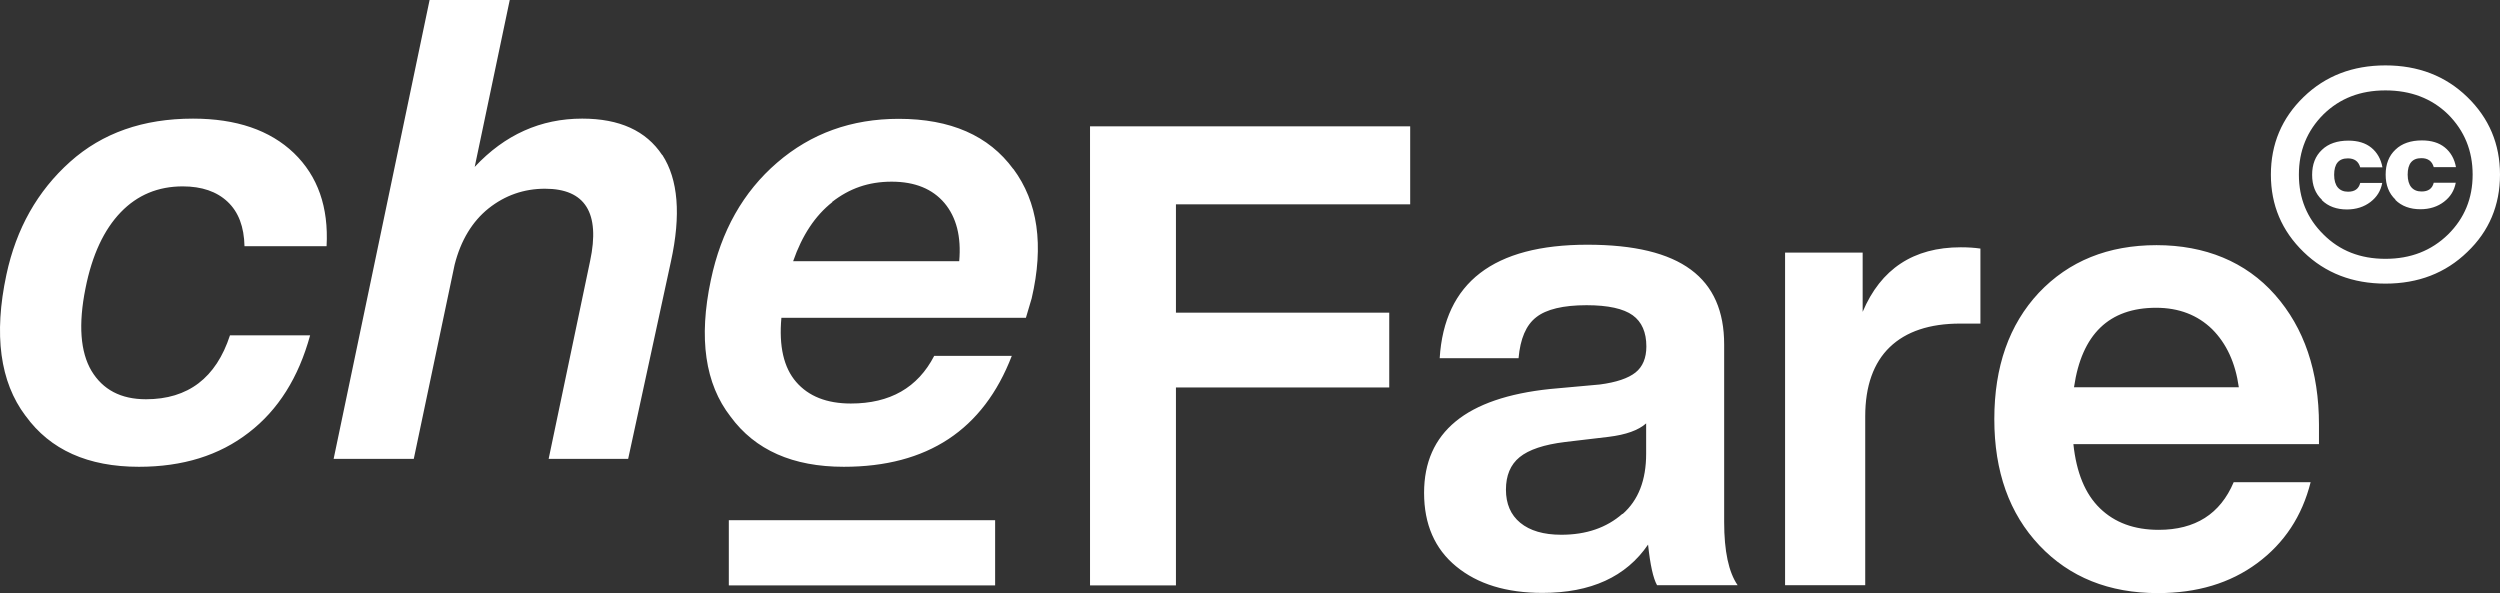 <svg viewBox="0 0 116.97 27.75" xmlns="http://www.w3.org/2000/svg" id="Layer_2">
  <rect x="0" y="0" width="116.97" height="27.75" fill="#333333" stroke="none"/>
  <defs>
    <style>
      .cls-1 {
        fill: #fff;
        stroke-width: 0px;
      }
    </style>
  </defs>
  <g id="Layer_1-2">
    <path d="M34.1,24.34h12.46v3.05h-12.46v-3.05ZM97.04,18.12h7.71c-.16-1.15-.58-2.05-1.25-2.72-.68-.66-1.55-1-2.62-1-2.2,0-3.48,1.24-3.84,3.71h0ZM108.51,20.78h-11.5c.14,1.33.55,2.33,1.24,3,.69.67,1.6,1.01,2.75,1.01,1.71,0,2.88-.74,3.51-2.23h3.6c-.4,1.59-1.23,2.85-2.5,3.79-1.27.94-2.82,1.4-4.65,1.4-2.28,0-4.13-.74-5.54-2.23-1.41-1.49-2.11-3.46-2.11-5.91s.69-4.42,2.08-5.91c1.41-1.49,3.25-2.23,5.51-2.23s4.17.77,5.54,2.32c1.37,1.55,2.06,3.58,2.06,6.09v.91h0ZM92.66,11.64v3.5h-.95c-1.43,0-2.53.37-3.29,1.1-.76.73-1.15,1.82-1.15,3.24v7.9h-3.75v-15.56h3.63v2.77c.85-2.01,2.38-3.02,4.59-3.02.34,0,.64.02.92.06h0ZM75.92,24.05c.74-.65,1.1-1.59,1.1-2.82v-1.42c-.36.32-.94.53-1.76.63l-2.03.24c-.99.12-1.7.36-2.13.71-.43.35-.64.86-.64,1.52s.22,1.18.67,1.55c.45.37,1.09.56,1.92.56,1.17,0,2.12-.33,2.86-.98h0ZM77.53,27.38c-.18-.32-.32-.95-.42-1.9-1.03,1.51-2.68,2.26-4.94,2.26-1.69,0-3.03-.41-4.04-1.24-1-.82-1.5-1.97-1.5-3.44,0-2.84,1.97-4.45,5.9-4.86l2.32-.21c.77-.1,1.33-.29,1.67-.56.34-.27.51-.68.51-1.22,0-.66-.21-1.15-.64-1.46-.43-.31-1.15-.47-2.16-.47-1.09,0-1.88.19-2.35.56-.48.37-.75,1.01-.83,1.92h-3.69c.22-3.54,2.52-5.31,6.91-5.31s6.4,1.56,6.4,4.67v8.3c0,1.37.21,2.35.63,2.96h-3.75ZM65.98,9.56h-10.96v5.07h9.98v3.5h-9.98v9.26h-4.02V5.91h14.98v3.65h0ZM112.07,9.35c.3.3.7.44,1.18.44.43,0,.8-.12,1.1-.35.3-.23.48-.52.55-.89h-1.03c-.07.28-.26.41-.57.41-.21,0-.37-.07-.48-.2s-.17-.33-.17-.59c0-.51.21-.77.64-.77.31,0,.5.14.58.42h1.04c-.07-.39-.25-.7-.52-.92-.27-.22-.63-.33-1.07-.33-.52,0-.94.14-1.24.43-.31.29-.46.68-.46,1.17s.15.88.46,1.17M108.63,9.36c.3.3.7.44,1.18.44.43,0,.8-.12,1.1-.35.3-.23.48-.52.55-.89h-1.03c-.07.28-.26.41-.57.41-.21,0-.37-.07-.48-.2-.11-.13-.17-.33-.17-.59,0-.51.21-.77.64-.77.31,0,.5.14.58.42h1.04c-.07-.39-.25-.7-.52-.92-.27-.22-.63-.33-1.07-.33-.52,0-.94.14-1.24.43-.31.29-.46.68-.46,1.17s.15.88.46,1.17M111.61,13.27c-1.53,0-2.81-.49-3.83-1.48-1.02-.99-1.53-2.19-1.53-3.62s.51-2.64,1.53-3.63c1.02-.99,2.3-1.48,3.83-1.48s2.81.49,3.83,1.48c1.02.99,1.53,2.2,1.53,3.63s-.51,2.65-1.53,3.62c-1.02.99-2.3,1.48-3.83,1.48M114.54,10.97c.77-.76,1.15-1.69,1.15-2.8s-.38-2.05-1.15-2.82c-.77-.75-1.75-1.12-2.93-1.12s-2.13.37-2.9,1.12c-.77.77-1.15,1.71-1.15,2.82s.38,2.04,1.15,2.8c.76.76,1.72,1.14,2.9,1.14s2.15-.38,2.93-1.14M38.94,9.46c-.8.63-1.41,1.55-1.83,2.76h7.77c.1-1.15-.13-2.05-.69-2.72-.56-.66-1.38-1-2.47-1s-1.98.32-2.79.95h0ZM47.41,7.9c1.15,1.55,1.44,3.57.86,6.06l-.27.91h-11.44c-.12,1.33.11,2.33.69,3,.58.67,1.43,1.01,2.56,1.01,1.83,0,3.13-.74,3.9-2.23h3.63c-1.33,3.46-3.95,5.19-7.86,5.19-2.38,0-4.15-.78-5.3-2.35-1.19-1.53-1.5-3.66-.92-6.39.48-2.29,1.51-4.12,3.1-5.49,1.59-1.37,3.48-2.05,5.69-2.05,2.42,0,4.21.78,5.36,2.35h0ZM30.99,7.25c.74,1.14.88,2.8.4,4.99l-2,9.23h-3.72l1.94-9.26c.48-2.25-.23-3.38-2.11-3.38-.99,0-1.87.31-2.64.92-.76.61-1.3,1.49-1.59,2.64l-1.91,9.08h-3.75L20.1,0h3.75l-1.64,7.81c1.41-1.51,3.09-2.26,5.03-2.26,1.75,0,2.99.57,3.74,1.7h0ZM1.19,19.45C0,17.87-.3,15.66.3,12.85c.46-2.15,1.45-3.91,2.98-5.28,1.51-1.35,3.42-2.02,5.75-2.02,2.03,0,3.6.54,4.72,1.61,1.12,1.08,1.63,2.53,1.53,4.36h-3.84c-.02-.91-.28-1.6-.79-2.08-.51-.48-1.21-.72-2.1-.72-1.15,0-2.12.4-2.9,1.21s-1.34,1.99-1.65,3.56c-.34,1.69-.24,2.98.28,3.86.53.88,1.37,1.33,2.55,1.33,1.97,0,3.28-1,3.93-2.99h3.75c-.54,1.97-1.49,3.49-2.87,4.55-1.38,1.07-3.09,1.6-5.14,1.6-2.38,0-4.15-.79-5.3-2.38h0Z" class="cls-1"></path>
  </g>
</svg>
